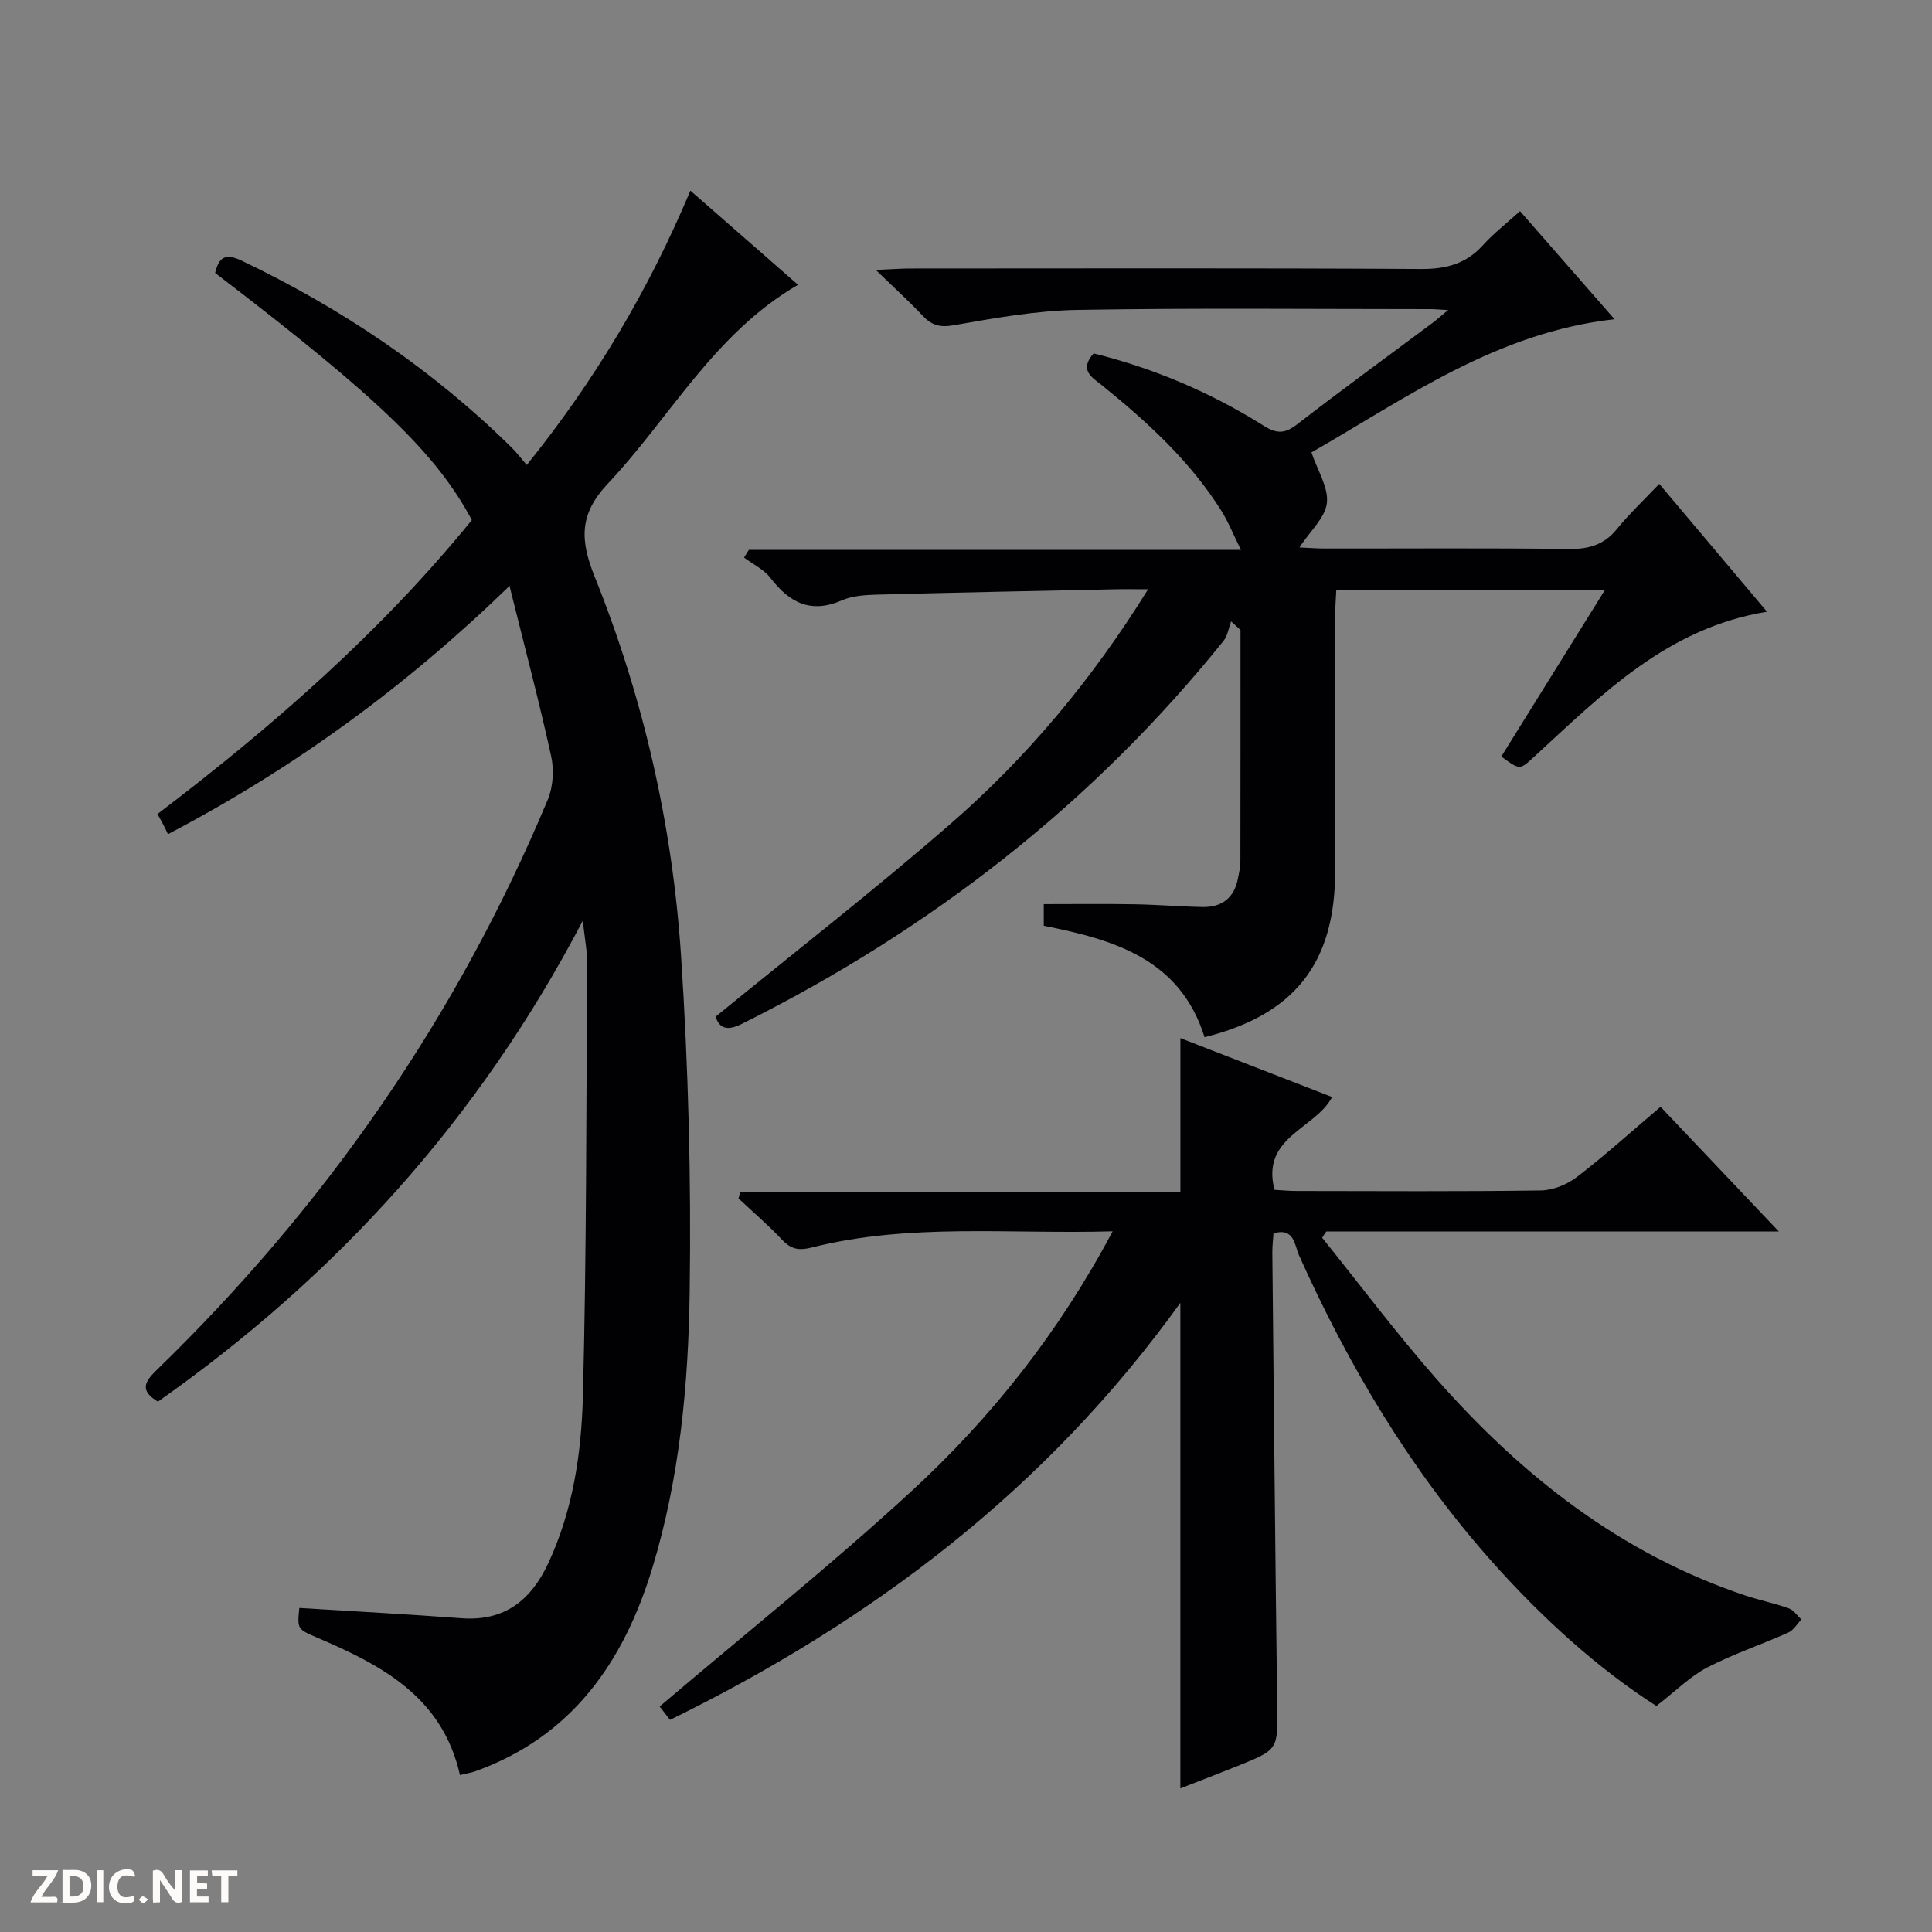 <svg enable-background="new 0 0 400 400" viewBox="0 0 400 400" xmlns="http://www.w3.org/2000/svg"><rect x="0" y="0" width="400" height="400" fill="#808080" stroke="none"/><g fill="#fcfbfa"><path d="m37.59 393.81c-.92.31-1.52.05-2-.78-.7-1.2-1.52-2.34-2.47-3.78v4.59c-.55.03-.95.05-1.41.07-.03-.37-.06-.64-.06-.91 0-1.91 0-3.81 0-5.7 1.13-.41 1.77-.03 2.29.91.62 1.11 1.38 2.14 2.31 3.19v-4.2h1.35v6.61z"/><path d="m12.94 393.88v-6.75c1.9.19 3.93-.54 5.37 1.29.8 1.01.78 2.88.03 3.97-1.37 1.97-3.4 1.51-6.4 1.49m2.45-1.22c2.04.12 2.92-.58 2.89-2.21-.03-1.51-.98-2.19-2.89-2z"/><path d="m11.81 393.87h-5.49c.68-2.18 2.47-3.48 3.51-5.45h-3.08v-1.21h5.29c-.71 2.13-2.44 3.48-3.47 5.51.86 0 1.63.04 2.39-.01.79-.05 1.14.21.85 1.16"/><path d="m39.33 393.86v-6.61h3.7v1.07h-2.22v1.52c.68.04 1.34.09 2.07.13v1.07c-.72.05-1.38.09-2.1.14v1.48h2.4v1.19h-3.85z"/><path d="m27.71 388.56c-1.15-.3-2.46-.61-3.1.64-.37.73-.41 1.93-.06 2.67.63 1.35 1.99.93 3.17.68.35.94-.01 1.32-.93 1.46-1.62.25-3.05-.27-3.76-1.48-.73-1.24-.6-3.03.31-4.17.88-1.11 2.71-1.7 4-1.16.32.13.44.74.65 1.12-.1.08-.19.16-.28.24"/><path d="m49.15 387.24v1.07c-.59.02-1.17.05-1.87.08v5.44h-1.48v-5.44h-1.85c-.05-.4-.08-.73-.13-1.15z"/><path d="m20.06 387.21h1.33v6.62h-1.33z"/><path d="m30.68 393.25c-.39.38-.8.79-1.05.76-.32-.05-.6-.45-.9-.7.26-.24.51-.64.8-.67.29-.04.62.3 1.15.61"/></g><path d="m95.23 367.51c-3.64-16.18-16.15-22.7-29.41-28.39-4.26-1.83-4.29-1.76-3.85-6.21 11.2.7 22.4 1.29 33.58 2.13 8.94.67 14.42-3.78 17.98-11.43 5.08-10.91 6.84-22.69 7.15-34.42.77-29.95.69-59.92.88-89.89.02-2.43-.49-4.87-.9-8.67-21.52 41.11-51.06 73.61-87.97 99.57-3.7-2.25-2.88-4-.28-6.52 34.95-33.91 62.21-73.14 81-118.12 1.12-2.67 1.32-6.2.69-9.05-2.52-11.45-5.53-22.8-8.61-35.2-21.55 20.9-44.51 37.66-70.72 51.4-.28-.59-.56-1.21-.87-1.81-.37-.71-.77-1.41-1.29-2.37 23.88-18.16 46.25-37.71 65.08-60.86-7.37-13.8-19.4-25.35-53.15-51.16.75-3.1 1.98-4.22 5.46-2.56 20.74 9.92 39.57 22.56 55.95 38.74 1.05 1.03 1.94 2.22 3.11 3.58 14.15-17.56 25.2-36.15 33.88-56.8 7.67 6.71 14.86 13 22.28 19.49-17.43 10.14-26.46 27.48-39.37 41.17-5.96 6.33-5.78 11.67-2.73 19.26 10.08 25.1 16.08 51.37 17.87 78.31 1.54 23.22 2.13 46.55 1.8 69.82-.27 19.23-2.08 38.51-7.73 57.11-5.94 19.54-16.71 35.01-36.88 42.18-.79.24-1.62.37-2.95.7z" fill="#010104"/><path d="m343.53 100.18c7.68 9.12 14.83 17.6 22.31 26.47-20.67 3.36-34.16 17.12-48.19 30.01-3 2.75-2.93 2.83-6.82-.03 7.01-11.27 14.05-22.59 21.4-34.4-18.83 0-36.92 0-55.57 0-.08 1.76-.23 3.52-.23 5.28-.02 17.67-.01 35.33-.01 53-.01 18.9-8.44 29.61-27.03 34.23-5.05-16.18-18.69-20.18-33.29-23.07 0-1.5 0-2.93 0-4.48 6.37 0 12.63-.08 18.89.03 4.65.08 9.3.48 13.95.57 4.03.08 6.6-1.88 7.37-5.94.22-1.14.5-2.29.5-3.44.03-15.99.02-31.98.02-47.98-.65-.59-1.29-1.19-1.94-1.78-.51 1.37-.72 2.98-1.59 4.06-27.26 33.89-60.82 59.86-99.64 79.24-2.86 1.43-4.62 1.2-5.51-1.45 16.31-13.33 32.81-26.16 48.56-39.85 15.85-13.79 29.3-29.81 40.99-48.65-2.95 0-5.03-.04-7.09.01-16.31.34-32.61.66-48.92 1.1-2.47.07-5.15.21-7.35 1.17-6.46 2.83-10.88.52-14.83-4.63-1.35-1.76-3.62-2.83-5.47-4.21.33-.53.67-1.07 1-1.6h101.88c-1.67-3.38-2.66-5.89-4.08-8.14-6.48-10.28-15.31-18.35-24.67-25.91-2.01-1.62-4.85-3.1-1.75-6.62 12.44 3.07 24.28 8.09 35.27 15.01 2.77 1.74 4.43 1.56 6.94-.38 9.21-7.13 18.64-13.99 27.98-20.96.87-.65 1.67-1.38 3.2-2.65-1.86-.1-2.79-.19-3.72-.19-24.33 0-48.67-.26-72.99.16-8.57.15-17.16 1.69-25.64 3.18-2.92.51-4.6-.02-6.47-2.01-2.72-2.9-5.68-5.58-9.66-9.44 3.2-.14 5.04-.29 6.89-.3 35.33-.01 70.66-.11 105.99.1 5.21.03 9.32-1.06 12.83-4.94 2.22-2.45 4.87-4.51 7.66-7.04 6.41 7.33 12.72 14.54 19.57 22.38-24.51 2.74-43.22 16.4-62.75 27.58 1.28 3.8 3.56 7.28 3.2 10.46-.35 3.05-3.44 5.78-5.69 9.21 1.83.08 3.53.22 5.24.22 16.83.02 33.66-.12 50.49.1 4.16.05 7.34-.84 10.02-4.15 2.48-3.07 5.42-5.82 8.75-9.33z" fill="#010104"/><path d="m342.93 353.2c-11.9-7.59-23.71-18.21-34.33-30.21-16.69-18.85-29.4-40.22-39.67-63.13-.91-2.04-.91-5.76-5.26-4.52-.09 1.34-.26 2.64-.25 3.93.32 31.31.6 62.61 1.01 93.92.12 9.01.28 9.02-8.13 12.41-3.83 1.54-7.68 3.01-11.92 4.67 0-33.4 0-66.37 0-100.53-27.71 38.54-63.76 65.82-105.66 86.34-.91-1.17-1.78-2.3-2.15-2.77 17.46-14.84 35.26-29.06 51.99-44.44 16.68-15.33 30.7-33.02 41.8-53.94-21.38.62-42.04-1.77-62.32 3.36-2.62.66-4.25.37-6.09-1.58-2.85-3.03-6.02-5.75-9.06-8.6.13-.43.25-.86.38-1.29h91.12c0-10.99 0-21.09 0-31.89 10.37 4.03 20.76 8.07 31.41 12.2-3.53 6.67-14.77 8.23-11.93 19.21 1.46.08 3.05.24 4.64.24 16.83.02 33.67.13 50.5-.11 2.54-.04 5.45-1.23 7.49-2.8 5.8-4.45 11.23-9.37 17.3-14.52 7.93 8.36 15.75 16.6 24.48 25.81-32.08 0-62.88 0-93.69 0-.28.43-.56.87-.85 1.3 7.88 9.79 15.42 19.88 23.72 29.3 17.64 20.01 38.15 36.14 63.83 44.75 2.98 1 6.1 1.62 9.06 2.68 1.01.36 1.74 1.51 2.6 2.3-.89.93-1.62 2.23-2.71 2.72-5.58 2.49-11.42 4.45-16.82 7.25-3.47 1.81-6.37 4.76-10.49 7.94z" fill="#010104"/></svg>